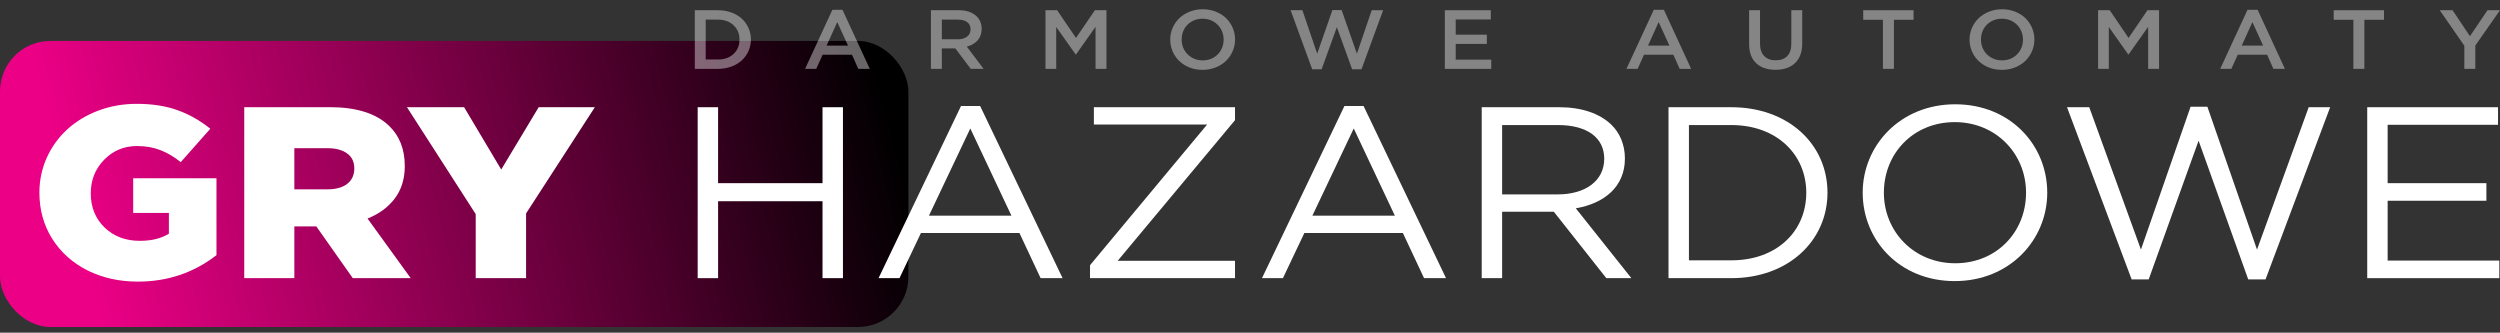 <svg width="248" height="33" viewBox="0 0 248 33" fill="none" xmlns="http://www.w3.org/2000/svg">
<rect x="0" y="0" width="248" height="33" fill="#333333" stroke="none"/>
<rect y="4.061" width="90.112" height="28.377" rx="5" fill="url(#paint0_linear_2_753)"/>
<path d="M69.209 27.593H71.235V19.962H81.594V27.593H83.62V10.636H81.594V18.17H71.235V10.636H69.209V27.593Z" fill="white"/>
<path d="M87.152 27.593H89.229L91.358 23.111H101.127L103.23 27.593H105.409L97.229 10.515H95.332L87.152 27.593ZM92.152 21.392L96.255 12.744L100.332 21.392H92.152Z" fill="white"/>
<path d="M108.128 27.593H122.513V25.873H110.872L122.513 11.92V10.636H108.513V12.356H119.744L108.128 26.309V27.593Z" fill="white"/>
<path d="M125.189 27.593H127.266L129.394 23.111H139.164L141.267 27.593H143.446L135.266 10.515H133.369L125.189 27.593ZM130.189 21.392L134.292 12.744L138.369 21.392H130.189Z" fill="white"/>
<path d="M146.986 27.593H149.011V21.004H154.14L159.345 27.593H161.832L156.319 20.665C159.14 20.18 161.191 18.533 161.191 15.723C161.191 14.342 160.678 13.155 159.807 12.332C158.678 11.266 156.909 10.636 154.704 10.636H146.986V27.593ZM149.011 19.284V12.405H154.55C157.448 12.405 159.14 13.664 159.14 15.747C159.14 17.976 157.217 19.284 154.524 19.284H149.011Z" fill="white"/>
<path d="M165.516 27.593H171.747C177.388 27.593 181.286 23.887 181.286 19.114C181.286 14.294 177.388 10.636 171.747 10.636H165.516V27.593ZM167.542 25.825V12.405H171.747C176.285 12.405 179.183 15.36 179.183 19.114C179.183 22.918 176.285 25.825 171.747 25.825H167.542Z" fill="white"/>
<path d="M193.907 27.884C199.369 27.884 203.087 23.79 203.087 19.114C203.087 14.391 199.42 10.345 193.958 10.345C188.497 10.345 184.779 14.439 184.779 19.114C184.779 23.838 188.445 27.884 193.907 27.884ZM193.958 26.115C189.856 26.115 186.881 22.966 186.881 19.114C186.881 15.214 189.804 12.114 193.907 12.114C198.01 12.114 200.984 15.263 200.984 19.114C200.984 23.015 198.061 26.115 193.958 26.115Z" fill="white"/>
<path d="M211.458 27.714H213.151L218.1 13.955L223.023 27.714H224.741L231.151 10.636H229.023L223.895 24.759L218.971 10.588H217.305L212.381 24.759L207.253 10.636H205.048L211.458 27.714Z" fill="white"/>
<path d="M234.829 27.593H247.932V25.849H236.854V19.914H246.65V18.17H236.854V12.38H247.804V10.636H234.829V27.593Z" fill="white"/>
<path d="M68.924 6.83V1.014H71.22C71.695 1.014 72.138 1.089 72.547 1.237C72.956 1.386 73.302 1.59 73.586 1.85C73.869 2.107 74.091 2.415 74.251 2.774C74.411 3.131 74.492 3.514 74.492 3.922C74.492 4.328 74.411 4.709 74.251 5.066C74.091 5.422 73.869 5.731 73.586 5.99C73.302 6.25 72.956 6.455 72.547 6.607C72.138 6.755 71.695 6.83 71.22 6.83H68.924ZM70.006 5.901H71.22C71.862 5.901 72.378 5.717 72.77 5.349C73.162 4.982 73.358 4.506 73.358 3.922C73.358 3.346 73.161 2.873 72.766 2.503C72.374 2.132 71.859 1.947 71.22 1.947H70.006V5.901Z" fill="white" fill-opacity="0.4"/>
<path d="M79.863 6.83L82.572 0.974H83.576L86.281 6.83H85.139L84.516 5.427H81.606L80.971 6.83H79.863ZM82.001 4.522H84.122L83.057 2.194L82.001 4.522Z" fill="white" fill-opacity="0.4"/>
<path d="M92.348 6.83V1.014H95.091C95.804 1.014 96.363 1.182 96.769 1.517C97.176 1.852 97.379 2.303 97.379 2.868C97.379 3.327 97.247 3.706 96.984 4.003C96.721 4.298 96.363 4.506 95.911 4.628L97.572 6.83H96.297L94.769 4.802H93.43V6.83H92.348ZM93.43 3.898H95.014C95.4 3.898 95.708 3.808 95.937 3.63C96.166 3.452 96.28 3.211 96.28 2.908C96.28 2.6 96.168 2.363 95.945 2.198C95.722 2.031 95.409 1.947 95.005 1.947H93.43V3.898Z" fill="white" fill-opacity="0.4"/>
<path d="M103.712 6.83V1.014H104.867L106.739 3.764L108.61 1.014H109.761V6.83H108.679V2.661L106.739 5.402H106.704L104.777 2.677V6.83H103.712Z" fill="white" fill-opacity="0.4"/>
<path d="M116.085 3.922C116.085 3.516 116.166 3.131 116.326 2.766C116.486 2.399 116.706 2.08 116.987 1.809C117.267 1.536 117.609 1.32 118.013 1.16C118.416 0.998 118.848 0.917 119.309 0.917C119.773 0.917 120.205 0.997 120.606 1.156C121.006 1.313 121.345 1.527 121.623 1.797C121.903 2.067 122.122 2.386 122.28 2.754C122.44 3.122 122.52 3.511 122.52 3.922C122.52 4.328 122.44 4.714 122.28 5.082C122.12 5.449 121.899 5.77 121.619 6.043C121.338 6.313 120.995 6.53 120.588 6.692C120.185 6.851 119.753 6.931 119.292 6.931C118.677 6.931 118.123 6.796 117.631 6.526C117.139 6.252 116.758 5.887 116.489 5.431C116.22 4.974 116.085 4.471 116.085 3.922ZM117.219 3.922C117.219 4.298 117.306 4.644 117.481 4.96C117.658 5.274 117.907 5.524 118.227 5.71C118.551 5.897 118.911 5.99 119.309 5.99C119.707 5.99 120.065 5.898 120.382 5.714C120.703 5.528 120.95 5.278 121.125 4.964C121.3 4.651 121.387 4.303 121.387 3.922C121.387 3.546 121.298 3.201 121.121 2.888C120.943 2.572 120.693 2.32 120.37 2.134C120.049 1.947 119.69 1.854 119.292 1.854C118.894 1.854 118.535 1.947 118.215 2.134C117.897 2.317 117.651 2.566 117.476 2.88C117.305 3.193 117.219 3.541 117.219 3.922Z" fill="white" fill-opacity="0.4"/>
<path d="M128.029 1.014H129.197L130.665 5.325L132.176 0.998H133.09L134.606 5.325L136.074 1.014H137.207L135.061 6.87H134.129L132.618 2.693L131.107 6.87H130.171L128.029 1.014Z" fill="white" fill-opacity="0.4"/>
<path d="M143.326 6.83V1.014H147.889V1.931H144.407V3.439H147.494V4.356H144.407V5.917H147.932V6.83H143.326Z" fill="white" fill-opacity="0.4"/>
<path d="M161.345 6.83L164.054 0.974H165.058L167.763 6.83H166.621L165.999 5.427H163.088L162.453 6.83H161.345ZM163.483 4.522H165.604L164.539 2.194L163.483 4.522Z" fill="white" fill-opacity="0.4"/>
<path d="M173.512 4.364V1.014H174.594V4.323C174.594 4.856 174.73 5.266 175.002 5.552C175.277 5.839 175.659 5.982 176.148 5.982C176.635 5.982 177.014 5.844 177.286 5.568C177.56 5.293 177.698 4.891 177.698 4.364V1.014H178.78V4.311C178.78 5.16 178.543 5.808 178.071 6.254C177.602 6.7 176.955 6.923 176.131 6.923C175.315 6.923 174.674 6.704 174.208 6.266C173.744 5.828 173.512 5.194 173.512 4.364Z" fill="white" fill-opacity="0.4"/>
<path d="M184.834 1.963V1.014H189.826V1.963H187.877V6.83H186.787V1.963H184.834Z" fill="white" fill-opacity="0.4"/>
<path d="M195.378 3.922C195.378 3.516 195.458 3.131 195.619 2.766C195.779 2.399 195.999 2.08 196.28 1.809C196.56 1.536 196.902 1.32 197.306 1.16C197.709 0.998 198.141 0.917 198.602 0.917C199.066 0.917 199.498 0.997 199.898 1.156C200.299 1.313 200.638 1.527 200.916 1.797C201.196 2.067 201.415 2.386 201.573 2.754C201.733 3.122 201.813 3.511 201.813 3.922C201.813 4.328 201.733 4.714 201.573 5.082C201.412 5.449 201.192 5.77 200.912 6.043C200.631 6.313 200.288 6.53 199.881 6.692C199.478 6.851 199.046 6.931 198.585 6.931C197.97 6.931 197.416 6.796 196.924 6.526C196.431 6.252 196.051 5.887 195.782 5.431C195.513 4.974 195.378 4.471 195.378 3.922ZM196.512 3.922C196.512 4.298 196.599 4.644 196.773 4.96C196.951 5.274 197.2 5.524 197.52 5.71C197.844 5.897 198.204 5.99 198.602 5.99C199 5.99 199.358 5.898 199.675 5.714C199.996 5.528 200.243 5.278 200.418 4.964C200.592 4.651 200.68 4.303 200.68 3.922C200.68 3.546 200.591 3.201 200.414 2.888C200.236 2.572 199.986 2.32 199.662 2.134C199.342 1.947 198.983 1.854 198.585 1.854C198.187 1.854 197.828 1.947 197.507 2.134C197.19 2.317 196.944 2.566 196.769 2.88C196.597 3.193 196.512 3.541 196.512 3.922Z" fill="white" fill-opacity="0.4"/>
<path d="M208.129 6.83V1.014H209.284L211.155 3.764L213.027 1.014H214.178V6.83H213.096V2.661L211.155 5.402H211.121L209.194 2.677V6.83H208.129Z" fill="white" fill-opacity="0.4"/>
<path d="M220.245 6.83L222.953 0.974H223.958L226.662 6.83H225.52L224.898 5.427H221.988L221.352 6.83H220.245ZM222.382 4.522H224.503L223.438 2.194L222.382 4.522Z" fill="white" fill-opacity="0.4"/>
<path d="M231.502 1.963V1.014H236.494V1.963H234.545V6.83H233.455V1.963H231.502Z" fill="white" fill-opacity="0.4"/>
<path d="M242.02 1.014H243.295L245.017 3.589L246.76 1.014H248L245.553 4.514V6.83H244.463V4.538L242.02 1.014Z" fill="white" fill-opacity="0.4"/>
<path d="M3.908 19.112C3.908 17.89 4.15 16.739 4.634 15.658C5.127 14.57 5.799 13.636 6.65 12.855C7.502 12.067 8.524 11.444 9.718 10.986C10.92 10.529 12.205 10.3 13.574 10.3C15.093 10.3 16.437 10.509 17.605 10.927C18.774 11.345 19.859 11.96 20.861 12.772L17.931 16.084C17.263 15.548 16.587 15.15 15.903 14.89C15.218 14.621 14.45 14.487 13.599 14.487C12.305 14.487 11.216 14.941 10.331 15.848C9.446 16.755 9.004 17.866 9.004 19.183C9.004 20.547 9.459 21.675 10.369 22.566C11.287 23.449 12.456 23.891 13.874 23.891C15.035 23.891 15.995 23.654 16.754 23.181V21.123H13.211V17.681H21.474V25.31C19.221 27.061 16.621 27.936 13.674 27.936C11.829 27.936 10.164 27.565 8.678 26.824C7.193 26.075 6.024 25.026 5.173 23.678C4.33 22.329 3.908 20.808 3.908 19.112Z" fill="white"/>
<path d="M24.229 27.593V10.632H32.718C35.33 10.632 37.279 11.239 38.565 12.453C39.625 13.454 40.155 14.795 40.155 16.474C40.155 17.728 39.829 18.793 39.178 19.668C38.527 20.543 37.621 21.214 36.461 21.679L40.743 27.593H34.996L31.378 22.459H29.199V27.593H24.229ZM29.199 18.781H32.48C33.323 18.781 33.978 18.6 34.445 18.237C34.913 17.866 35.147 17.358 35.147 16.711C35.147 16.057 34.909 15.56 34.433 15.221C33.965 14.874 33.306 14.7 32.455 14.7H29.199V18.781Z" fill="white"/>
<path d="M40.368 10.632H46.039L49.72 16.817L53.439 10.632H59.011L52.187 21.17V27.593H47.191V21.241L40.368 10.632Z" fill="white"/>
<defs>
<linearGradient id="paint0_linear_2_753" x1="6.354" y1="18.25" x2="84.842" y2="-2.09" gradientUnits="userSpaceOnUse">
<stop stop-color="#EC0086"/>
<stop offset="1"/>
</linearGradient>
</defs>
</svg>
